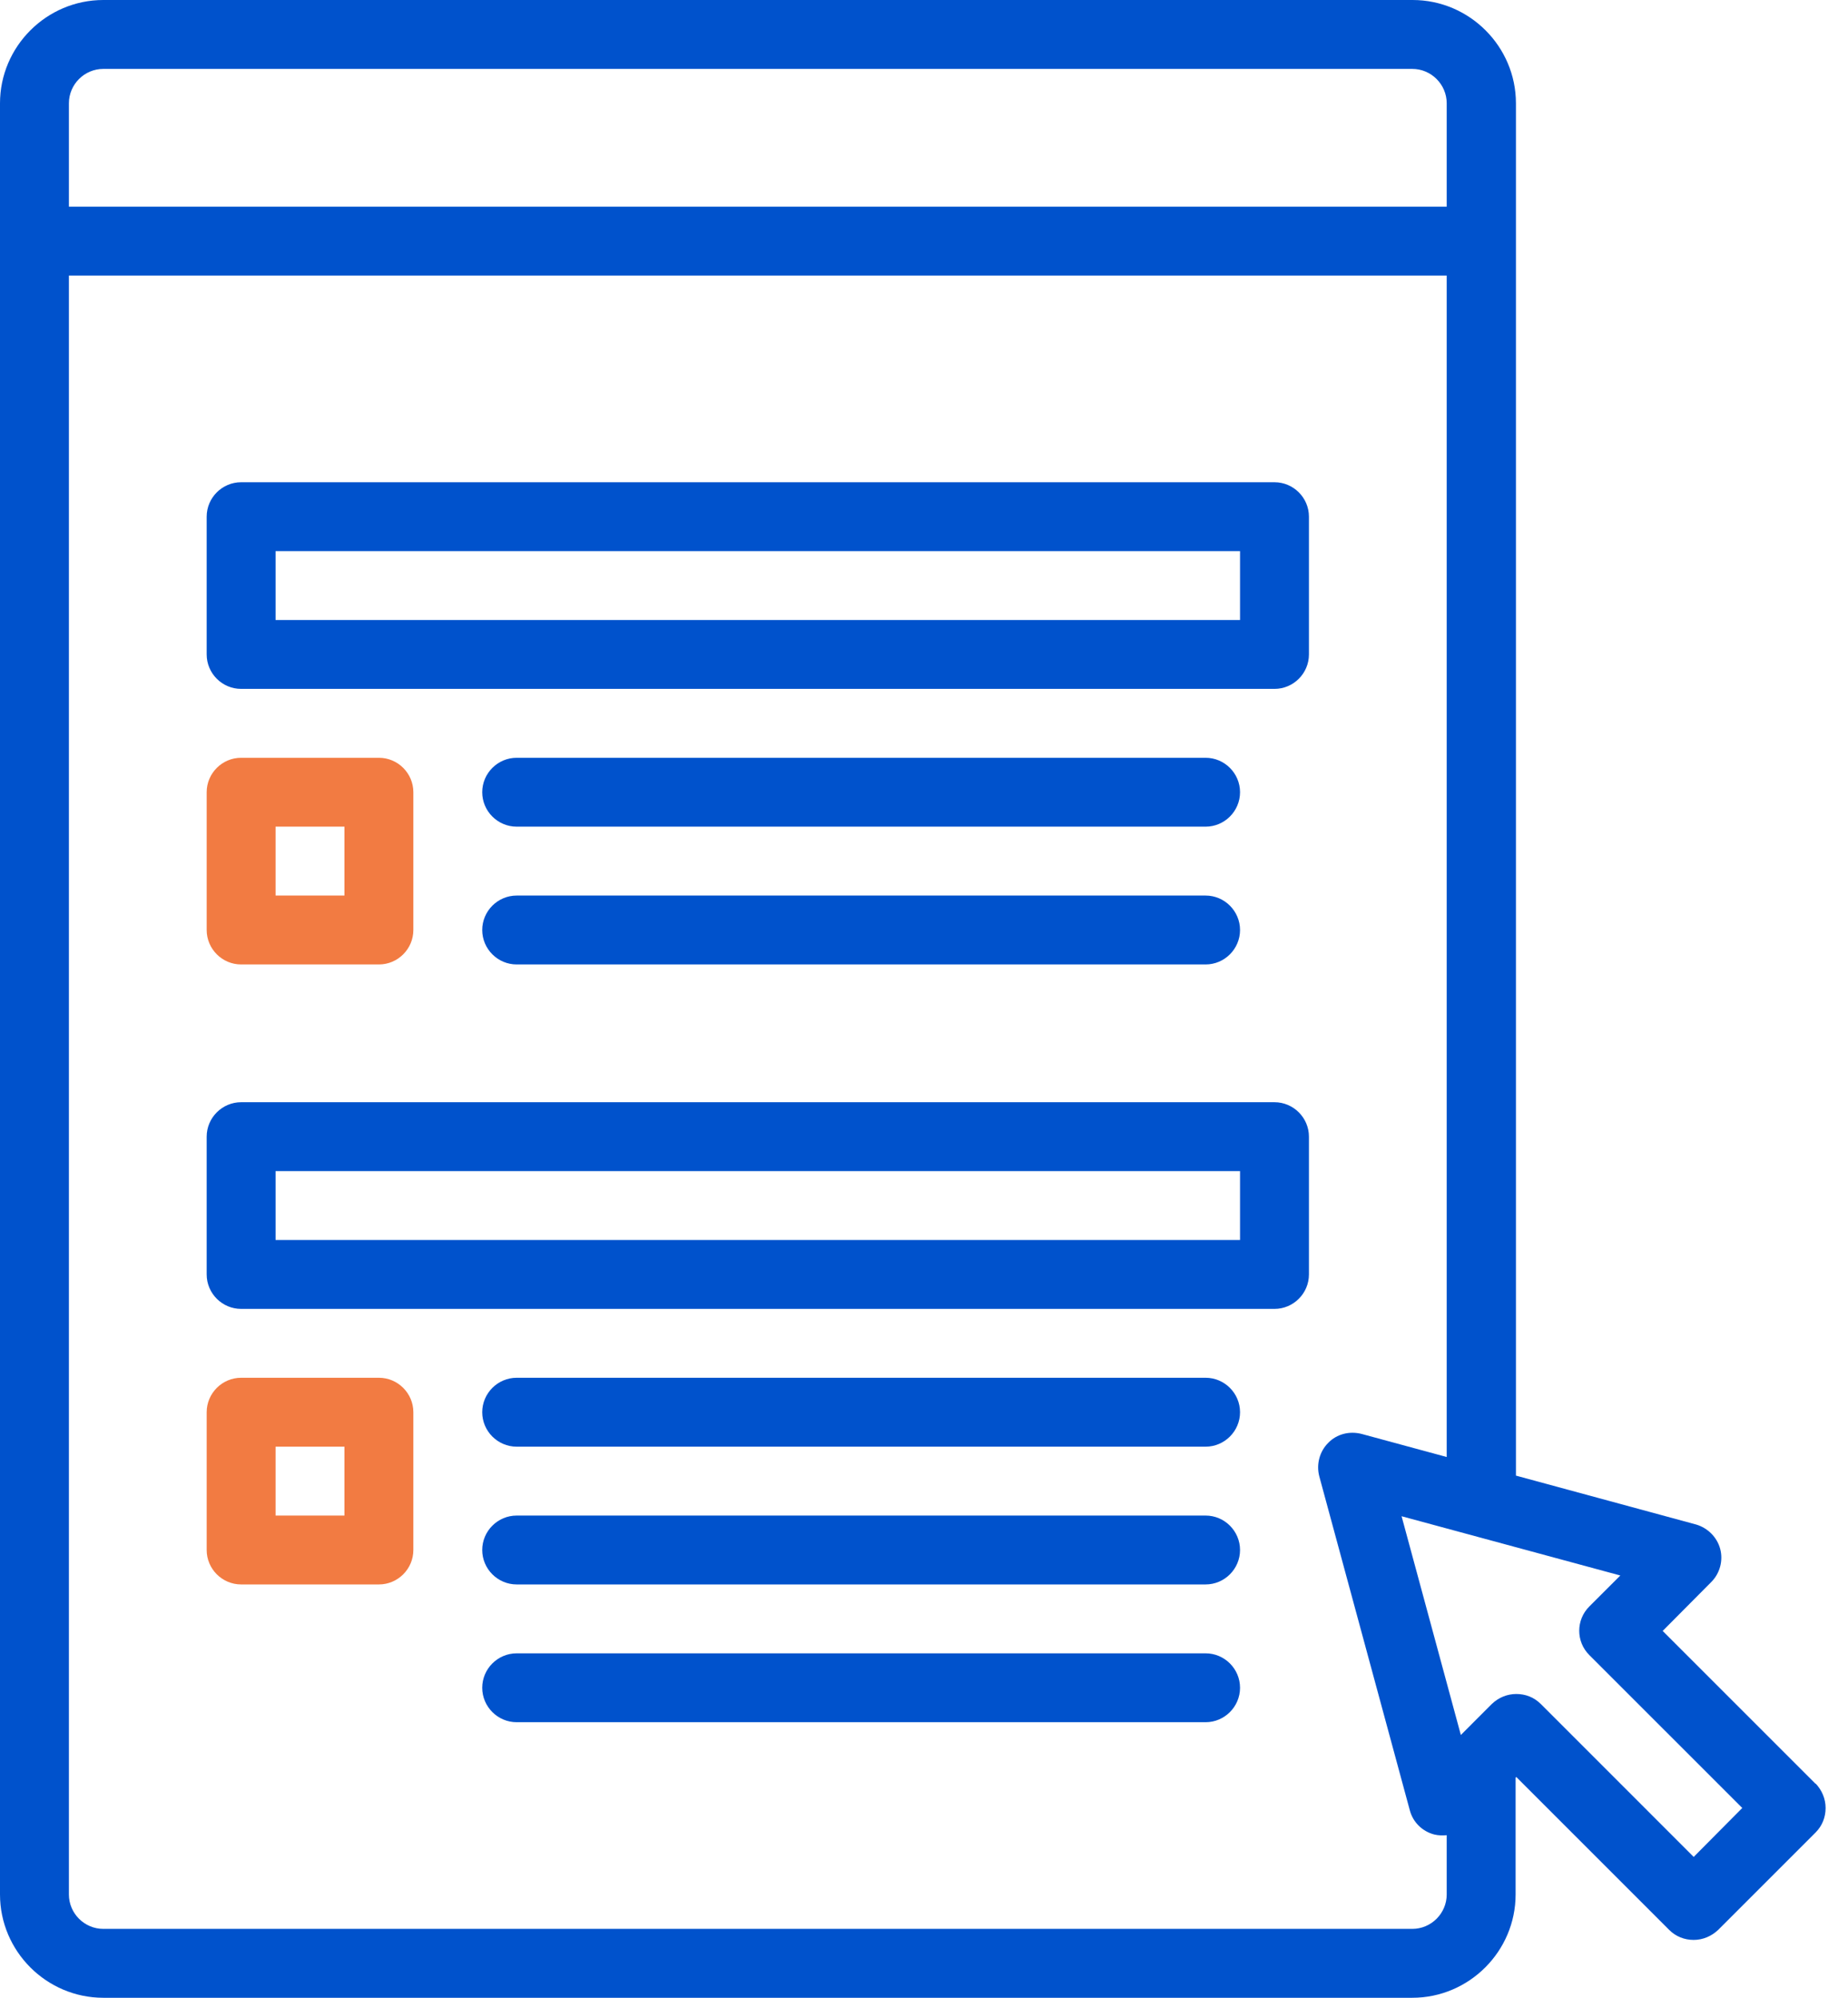 <svg width="74" height="80" viewBox="0 0 74 80" fill="none" xmlns="http://www.w3.org/2000/svg">
<path d="M51.035 19.311H9.655C8.897 19.311 8.276 19.931 8.276 20.69V26.207C8.276 26.966 8.897 27.586 9.655 27.586H51.035C51.793 27.586 52.414 26.966 52.414 26.207V20.69C52.414 19.931 51.793 19.311 51.035 19.311ZM49.655 24.828H11.035V22.069H49.655V24.828Z" fill="#0052CC"/>
<path d="M9.655 38.621H15.173C15.931 38.621 16.552 38 16.552 37.241V31.724C16.552 30.965 15.931 30.345 15.173 30.345H9.655C8.897 30.345 8.276 30.965 8.276 31.724V37.241C8.276 38 8.897 38.621 9.655 38.621ZM11.035 33.103H13.793V35.862H11.035V33.103Z" fill="#F27B42"/>
<path d="M15.173 55.172H9.655C8.897 55.172 8.276 55.793 8.276 56.552V62.069C8.276 62.828 8.897 63.448 9.655 63.448H15.173C15.931 63.448 16.552 62.828 16.552 62.069V56.552C16.552 55.793 15.931 55.172 15.173 55.172ZM13.793 60.69H11.035V57.931H13.793V60.69Z" fill="#F27B42"/>
<path d="M20.69 38.621H48.276C49.035 38.621 49.655 38 49.655 37.242C49.655 36.483 49.035 35.862 48.276 35.862H20.69C19.931 35.862 19.31 36.483 19.31 37.242C19.31 38 19.931 38.621 20.69 38.621Z" fill="#0052CC"/>
<path d="M20.69 33.103H48.276C49.035 33.103 49.655 32.483 49.655 31.724C49.655 30.965 49.035 30.345 48.276 30.345H20.69C19.931 30.345 19.31 30.965 19.31 31.724C19.31 32.483 19.931 33.103 20.69 33.103Z" fill="#0052CC"/>
<path d="M51.035 44.138H9.655C8.897 44.138 8.276 44.759 8.276 45.517V51.035C8.276 51.793 8.897 52.414 9.655 52.414H51.035C51.793 52.414 52.414 51.793 52.414 51.035V45.517C52.414 44.759 51.793 44.138 51.035 44.138ZM49.655 49.655H11.035V46.897H49.655V49.655Z" fill="#0052CC"/>
<path d="M48.276 60.69H20.69C19.931 60.69 19.31 61.31 19.31 62.069C19.31 62.827 19.931 63.448 20.69 63.448H48.276C49.035 63.448 49.655 62.827 49.655 62.069C49.655 61.31 49.035 60.69 48.276 60.69Z" fill="#0052CC"/>
<path d="M48.276 55.172H20.69C19.931 55.172 19.31 55.793 19.31 56.552C19.31 57.31 19.931 57.931 20.69 57.931H48.276C49.035 57.931 49.655 57.31 49.655 56.552C49.655 55.793 49.035 55.172 48.276 55.172Z" fill="#0052CC"/>
<path d="M48.276 66.207H20.69C19.931 66.207 19.31 66.827 19.31 67.586C19.31 68.344 19.931 68.965 20.69 68.965H48.276C49.035 68.965 49.655 68.344 49.655 67.586C49.655 66.827 49.035 66.207 48.276 66.207Z" fill="#0052CC"/>
<path d="M72.704 71.434L66.579 65.31L68.524 63.352C68.869 63.007 69.007 62.497 68.883 62.028C68.759 61.559 68.386 61.186 67.917 61.048L60.703 59.09V4.138C60.703 1.862 58.841 0 56.566 0H4.138C1.862 0 0 1.862 0 4.138V75.862C0 78.138 1.862 80 4.138 80H56.552C58.828 80 60.69 78.138 60.69 75.862V71.186L60.717 71.159L66.841 77.283C67.103 77.545 67.448 77.683 67.821 77.683C68.193 77.683 68.538 77.531 68.8 77.283L72.704 73.379C72.966 73.117 73.103 72.772 73.103 72.4C73.103 72.028 72.952 71.683 72.704 71.421V71.434ZM4.138 2.759H56.552C57.31 2.759 57.931 3.379 57.931 4.138V8.276H2.759V4.138C2.759 3.379 3.379 2.759 4.138 2.759ZM56.552 77.241H4.138C3.379 77.241 2.759 76.621 2.759 75.862V11.034H57.931V58.345L54.524 57.421C54.041 57.297 53.531 57.421 53.186 57.779C52.841 58.124 52.703 58.635 52.828 59.117L56.455 72.497C56.579 72.966 56.952 73.338 57.434 73.462C57.6 73.503 57.766 73.503 57.931 73.49V75.862C57.931 76.621 57.31 77.241 56.552 77.241ZM67.821 74.359L61.697 68.234C61.421 67.959 61.076 67.835 60.717 67.835C60.359 67.835 60.014 67.972 59.738 68.234L58.497 69.476L56.124 60.717L64.883 63.09L63.641 64.331C63.103 64.869 63.103 65.738 63.641 66.276L69.766 72.4L67.821 74.359Z" fill="#0052CC"/>
</svg>
